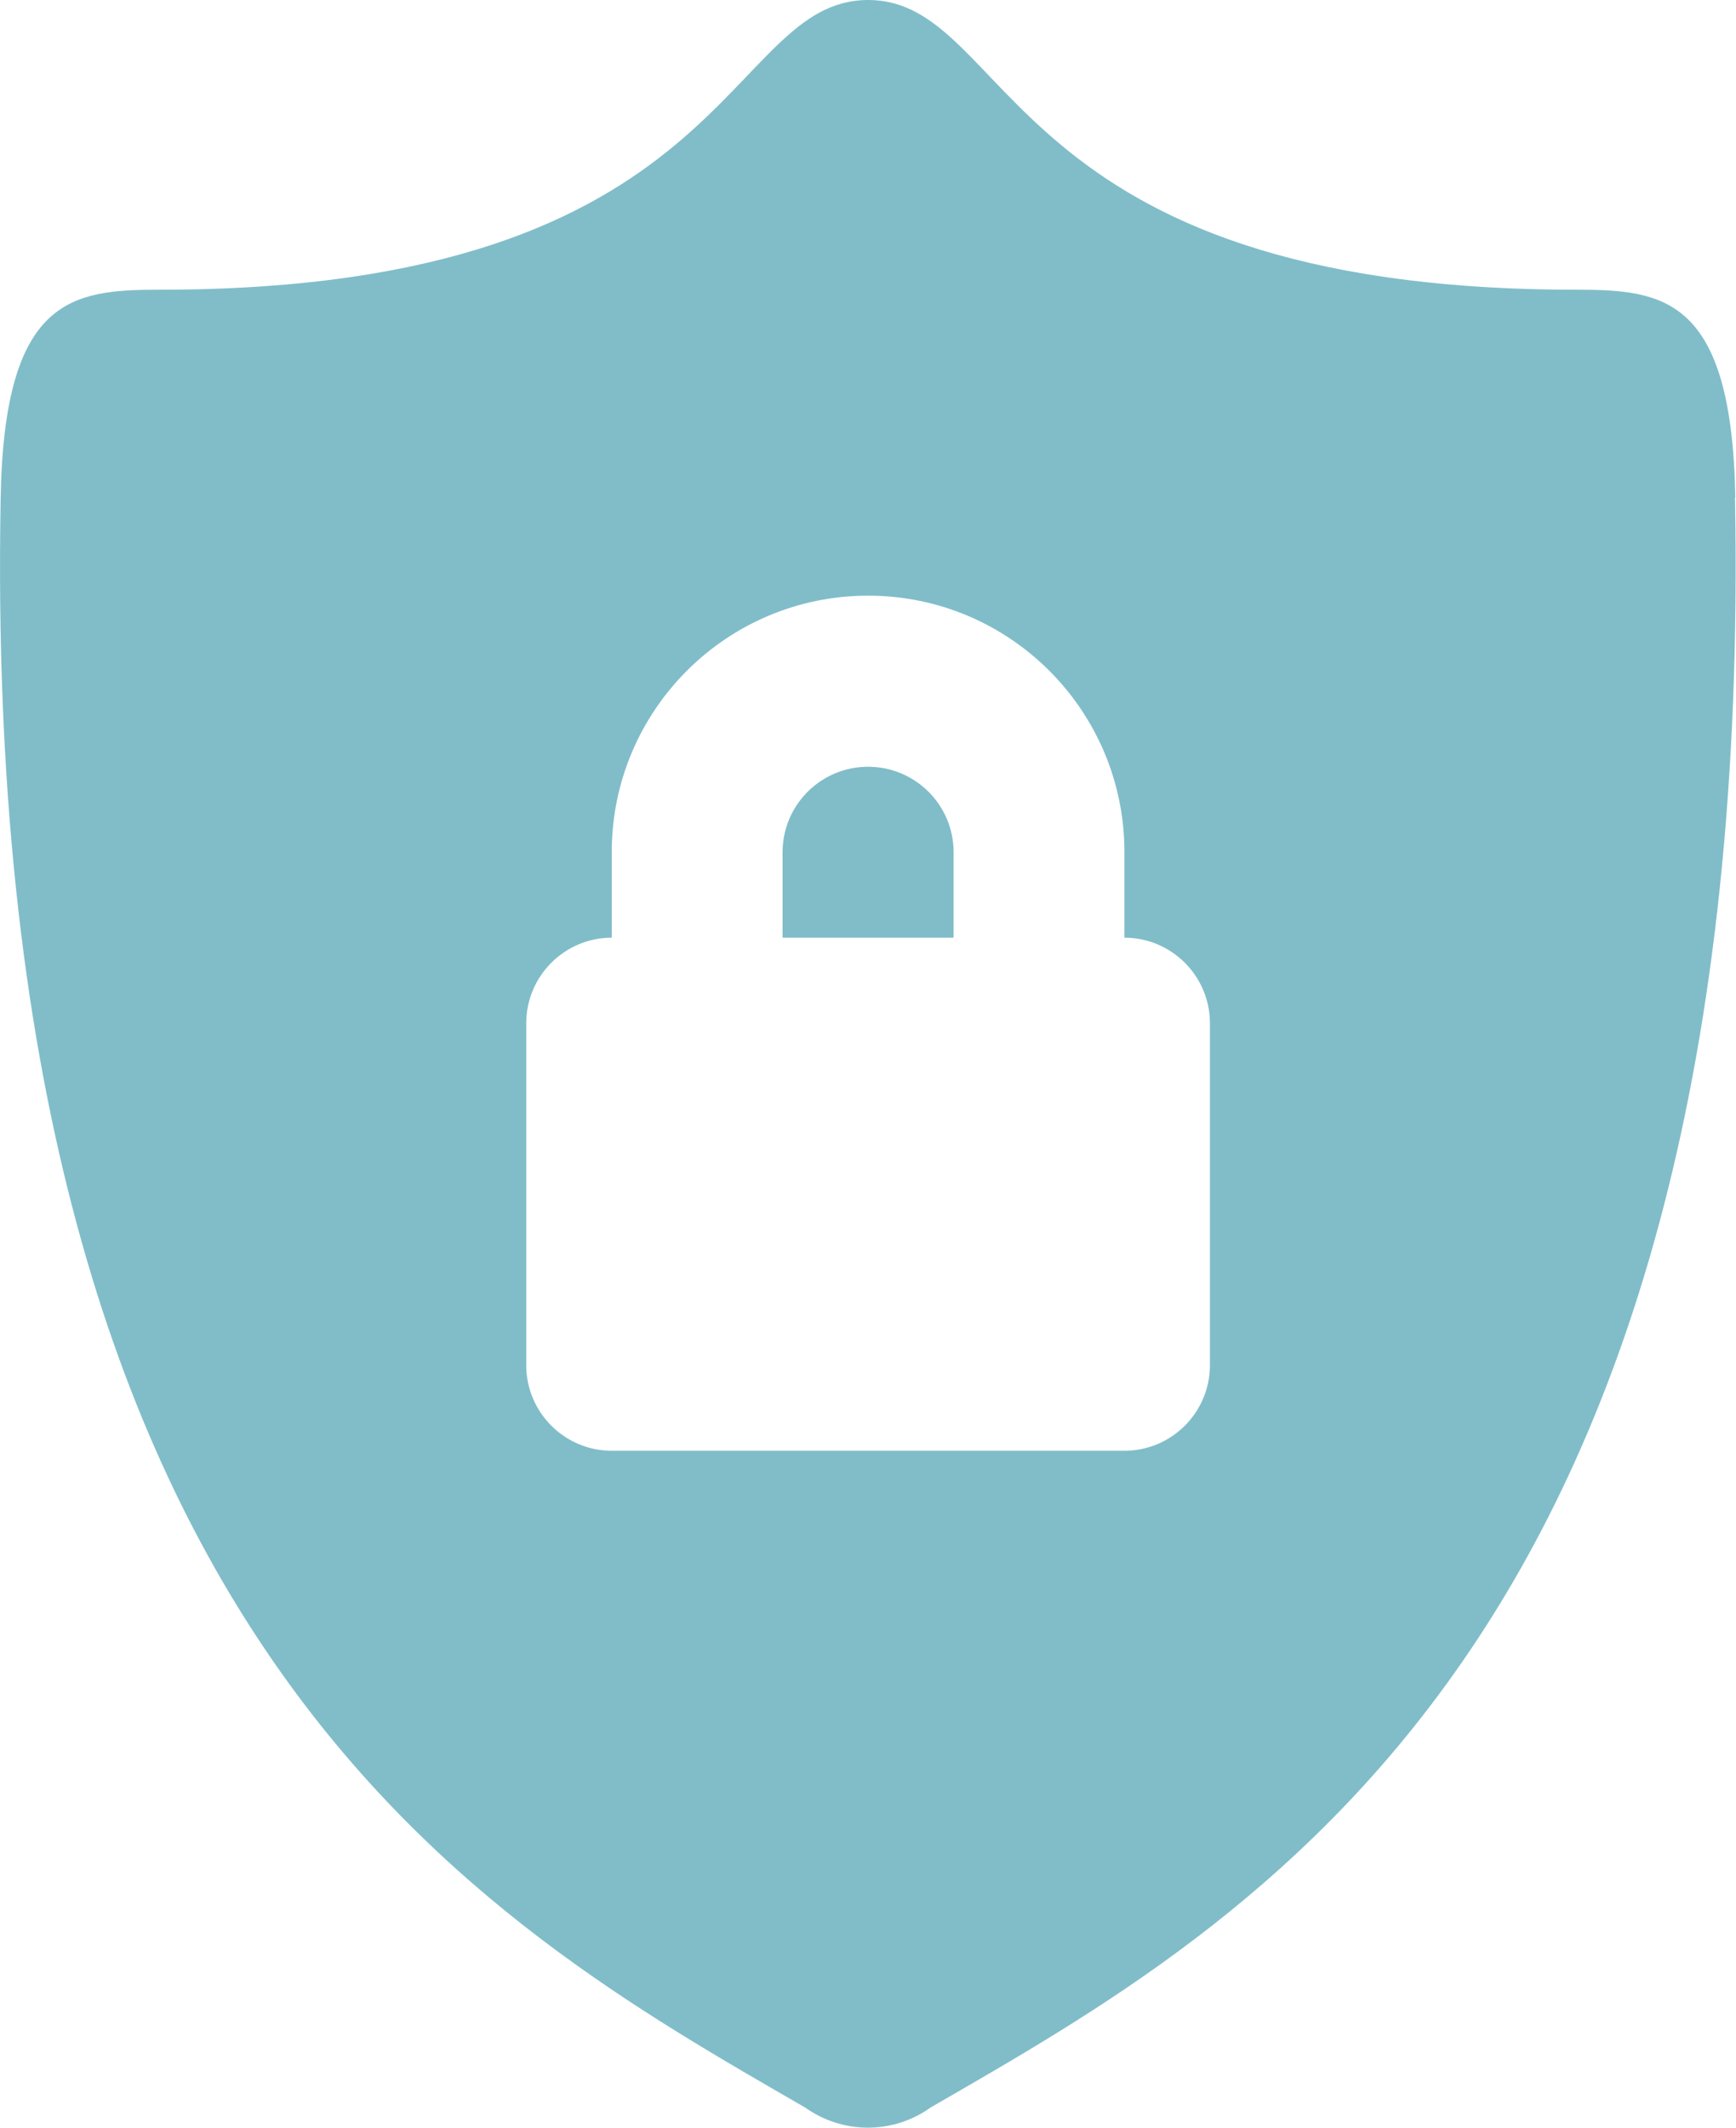 <?xml version="1.0" encoding="UTF-8"?>
<svg id="Layer_2" data-name="Layer 2" xmlns="http://www.w3.org/2000/svg" viewBox="0 0 104.97 128.59">
  <defs>
    <style>
      .cls-1 {
        fill: #80bdc9;
        fill-rule: evenodd;
        stroke-width: 0px;
      }
    </style>
  </defs>
  <g id="Layer_1-2" data-name="Layer 1">
    <g>
      <path class="cls-1" d="m104.93,30.07c-.22-12.09-4.33-12.56-9.6-12.56C60.53,17.51,61.29.02,52.49,0h0s0,0,0,0,0,0,0,0h0c-8.79.02-8.04,17.51-42.84,17.51C4.37,17.51.26,17.97.04,30.07c-1.27,69.28,29.13,86.03,48.64,97.3,1.14.81,2.47,1.22,3.8,1.22h0s0,0,0,0,0,0,0,0h0c1.33,0,2.66-.41,3.79-1.22,19.52-11.27,49.92-28.02,48.64-97.3Zm-31.77,52.44c0,2.85-2.32,5.17-5.17,5.17h-31c-2.85,0-5.17-2.32-5.17-5.17v-20.67c0-2.85,2.32-5.17,5.17-5.17v-5.17c0-8.56,6.94-15.5,15.5-15.5s15.5,6.94,15.5,15.5v5.17c2.85,0,5.17,2.32,5.17,5.17v20.67Z"/>
      <path class="cls-1" d="m52.49,46.34c-2.85,0-5.17,2.31-5.17,5.16v5.17h10.34v-5.17c0-2.85-2.32-5.16-5.17-5.16Z"/>
    </g>
  </g>
</svg>